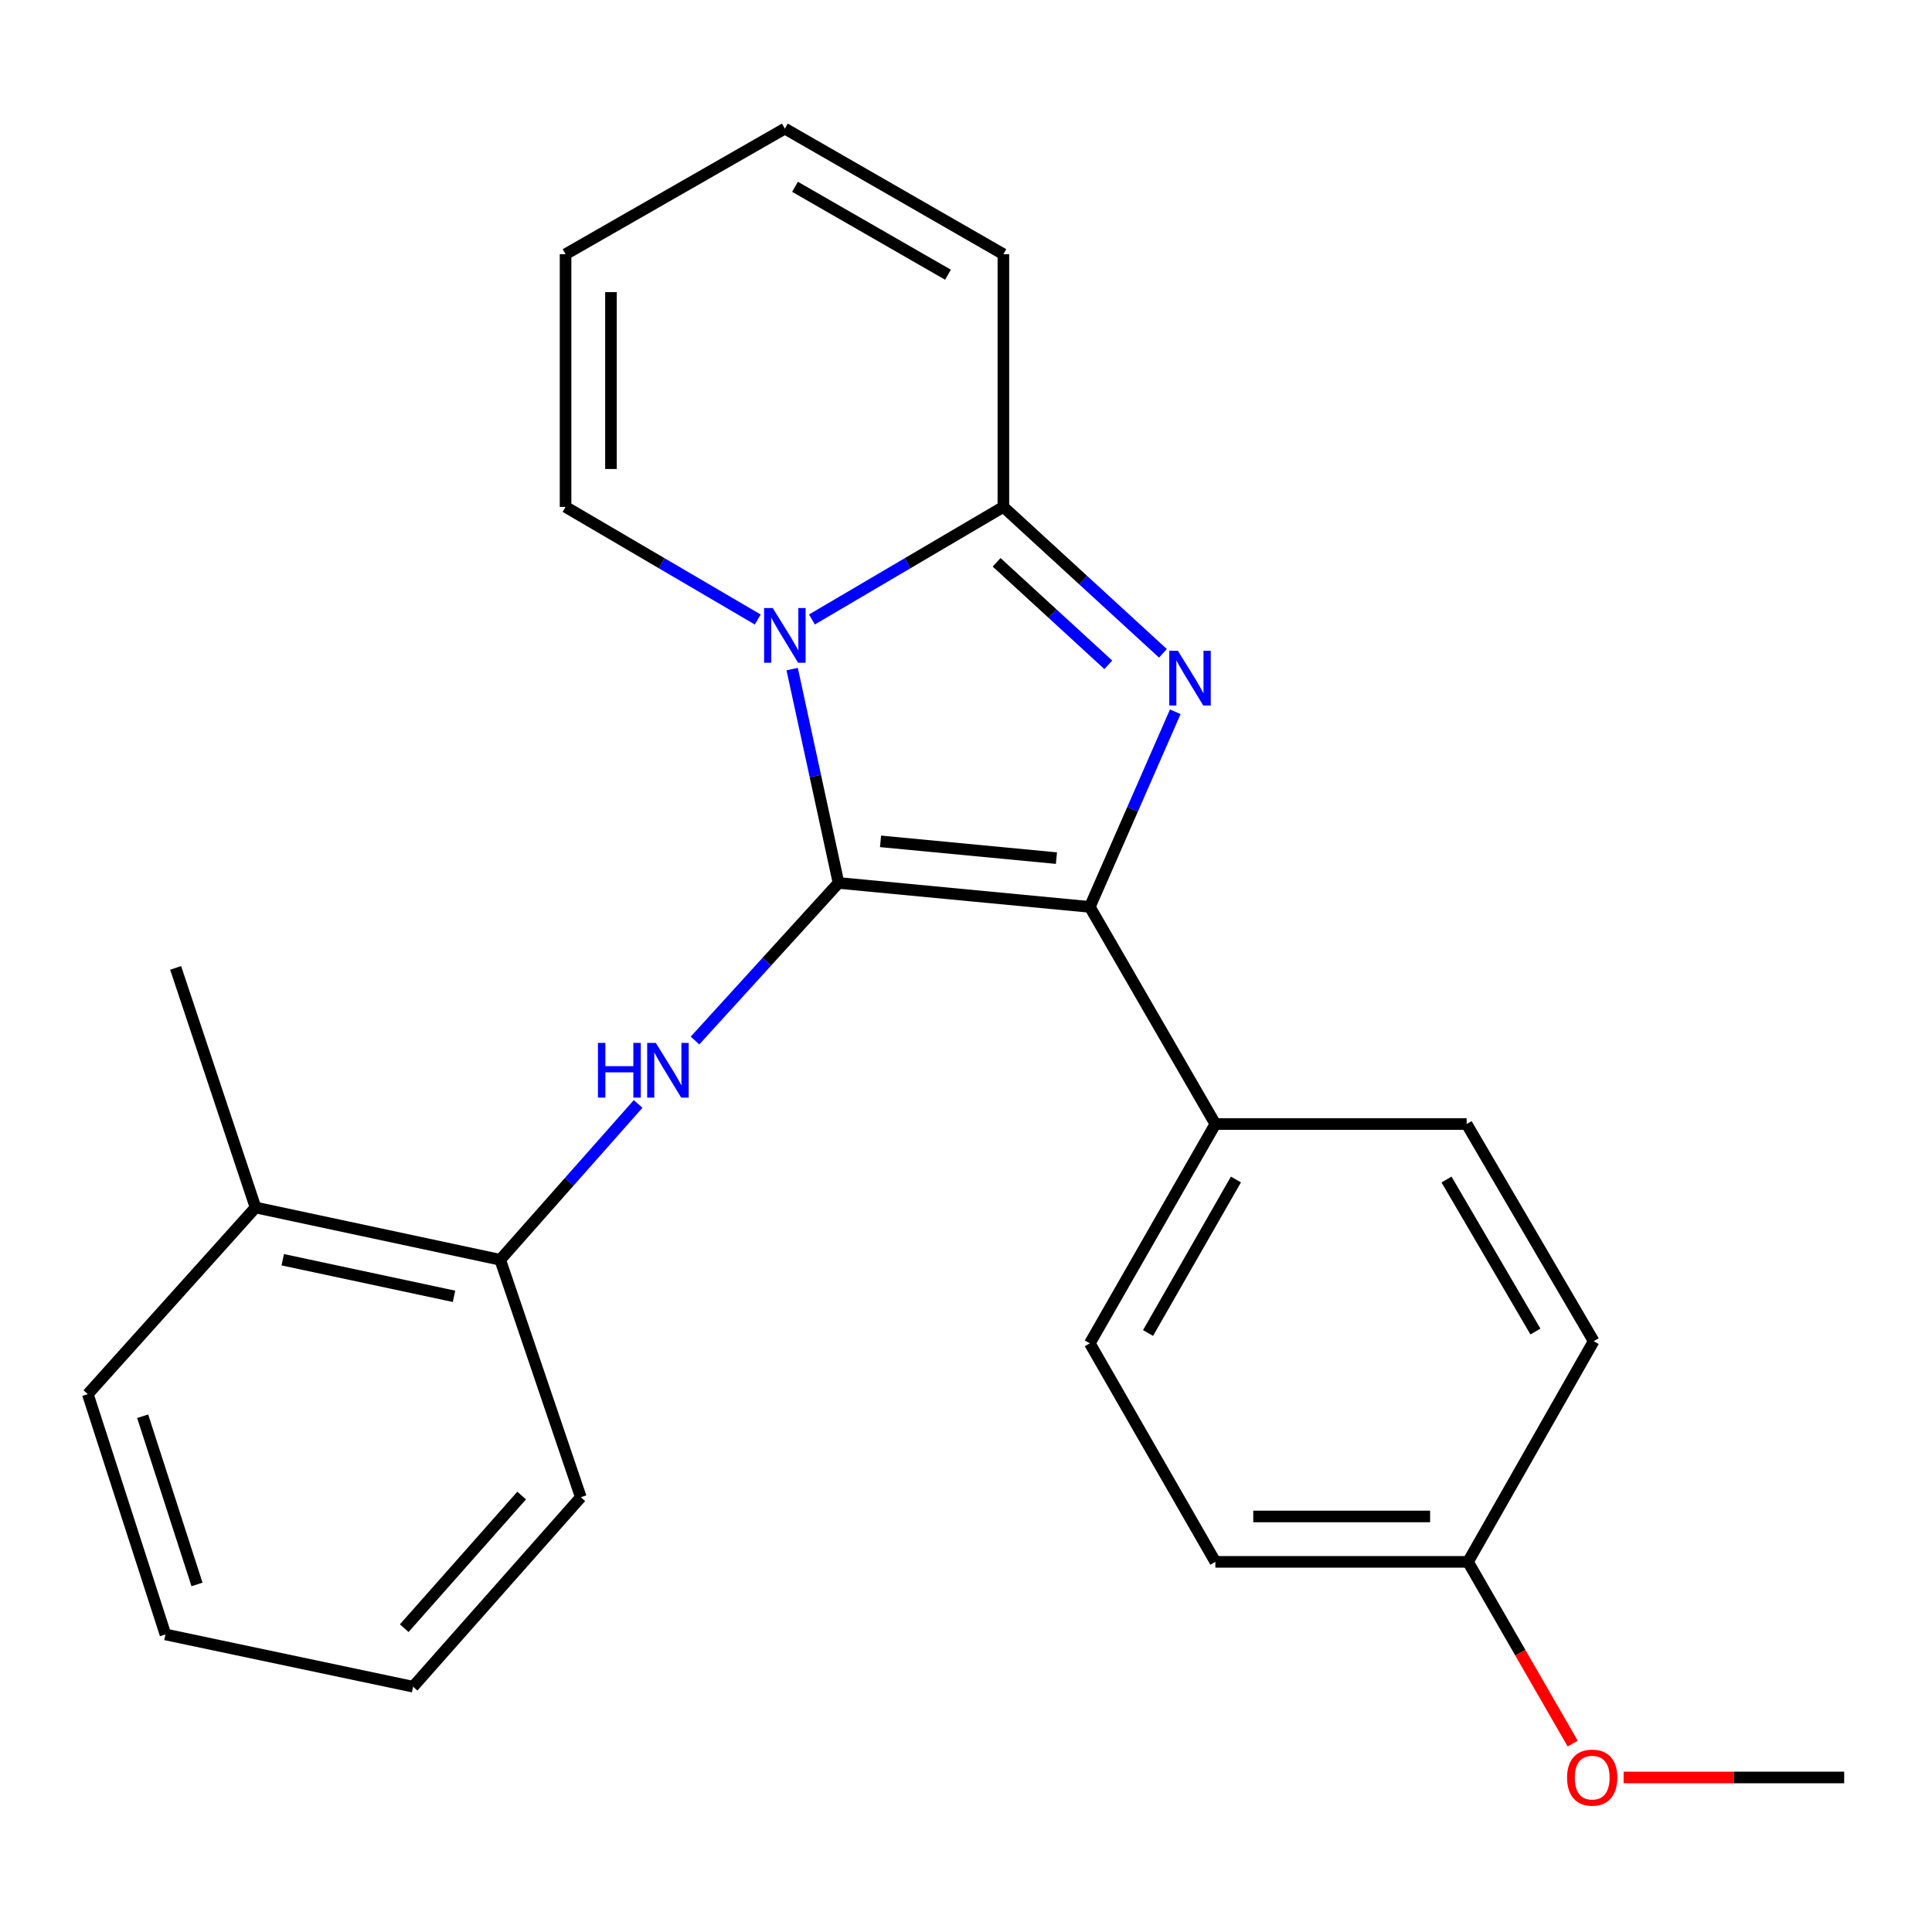 <?xml version='1.0' encoding='iso-8859-1'?>
<svg version='1.1' baseProfile='full'
              xmlns='http://www.w3.org/2000/svg'
                      xmlns:rdkit='http://www.rdkit.org/xml'
                      xmlns:xlink='http://www.w3.org/1999/xlink'
                  xml:space='preserve'
width='1000px' height='1000px' viewBox='0 0 1000 1000'>
<!-- END OF HEADER -->
<rect style='opacity:1.0;fill:#FFFFFF;stroke:none' width='1000' height='1000' x='0' y='0'> </rect>
<path class='bond-0' d='M 434.022,457.012 L 422.023,401.666' style='fill:none;fill-rule:evenodd;stroke:#000000;stroke-width:6px;stroke-linecap:butt;stroke-linejoin:miter;stroke-opacity:1' />
<path class='bond-0' d='M 422.023,401.666 L 410.023,346.32' style='fill:none;fill-rule:evenodd;stroke:#0000FF;stroke-width:6px;stroke-linecap:butt;stroke-linejoin:miter;stroke-opacity:1' />
<path class='bond-2' d='M 434.022,457.012 L 564.085,469.414' style='fill:none;fill-rule:evenodd;stroke:#000000;stroke-width:6px;stroke-linecap:butt;stroke-linejoin:miter;stroke-opacity:1' />
<path class='bond-2' d='M 455.762,435.481 L 546.806,444.162' style='fill:none;fill-rule:evenodd;stroke:#000000;stroke-width:6px;stroke-linecap:butt;stroke-linejoin:miter;stroke-opacity:1' />
<path class='bond-4' d='M 434.022,457.012 L 396.881,497.794' style='fill:none;fill-rule:evenodd;stroke:#000000;stroke-width:6px;stroke-linecap:butt;stroke-linejoin:miter;stroke-opacity:1' />
<path class='bond-4' d='M 396.881,497.794 L 359.74,538.576' style='fill:none;fill-rule:evenodd;stroke:#0000FF;stroke-width:6px;stroke-linecap:butt;stroke-linejoin:miter;stroke-opacity:1' />
<path class='bond-3' d='M 420.263,320.637 L 469.805,291.503' style='fill:none;fill-rule:evenodd;stroke:#0000FF;stroke-width:6px;stroke-linecap:butt;stroke-linejoin:miter;stroke-opacity:1' />
<path class='bond-3' d='M 469.805,291.503 L 519.347,262.369' style='fill:none;fill-rule:evenodd;stroke:#000000;stroke-width:6px;stroke-linecap:butt;stroke-linejoin:miter;stroke-opacity:1' />
<path class='bond-7' d='M 392.213,320.662 L 342.473,291.516' style='fill:none;fill-rule:evenodd;stroke:#0000FF;stroke-width:6px;stroke-linecap:butt;stroke-linejoin:miter;stroke-opacity:1' />
<path class='bond-7' d='M 342.473,291.516 L 292.733,262.369' style='fill:none;fill-rule:evenodd;stroke:#000000;stroke-width:6px;stroke-linecap:butt;stroke-linejoin:miter;stroke-opacity:1' />
<path class='bond-1' d='M 608.331,368.414 L 586.208,418.914' style='fill:none;fill-rule:evenodd;stroke:#0000FF;stroke-width:6px;stroke-linecap:butt;stroke-linejoin:miter;stroke-opacity:1' />
<path class='bond-1' d='M 586.208,418.914 L 564.085,469.414' style='fill:none;fill-rule:evenodd;stroke:#000000;stroke-width:6px;stroke-linecap:butt;stroke-linejoin:miter;stroke-opacity:1' />
<path class='bond-24' d='M 601.932,338.158 L 560.64,300.264' style='fill:none;fill-rule:evenodd;stroke:#0000FF;stroke-width:6px;stroke-linecap:butt;stroke-linejoin:miter;stroke-opacity:1' />
<path class='bond-24' d='M 560.64,300.264 L 519.347,262.369' style='fill:none;fill-rule:evenodd;stroke:#000000;stroke-width:6px;stroke-linecap:butt;stroke-linejoin:miter;stroke-opacity:1' />
<path class='bond-24' d='M 573.657,344.103 L 544.752,317.577' style='fill:none;fill-rule:evenodd;stroke:#0000FF;stroke-width:6px;stroke-linecap:butt;stroke-linejoin:miter;stroke-opacity:1' />
<path class='bond-24' d='M 544.752,317.577 L 515.847,291.051' style='fill:none;fill-rule:evenodd;stroke:#000000;stroke-width:6px;stroke-linecap:butt;stroke-linejoin:miter;stroke-opacity:1' />
<path class='bond-6' d='M 564.085,469.414 L 629.07,581.801' style='fill:none;fill-rule:evenodd;stroke:#000000;stroke-width:6px;stroke-linecap:butt;stroke-linejoin:miter;stroke-opacity:1' />
<path class='bond-8' d='M 519.347,262.369 L 519.347,131.576' style='fill:none;fill-rule:evenodd;stroke:#000000;stroke-width:6px;stroke-linecap:butt;stroke-linejoin:miter;stroke-opacity:1' />
<path class='bond-5' d='M 330.292,571.403 L 294.6,611.732' style='fill:none;fill-rule:evenodd;stroke:#0000FF;stroke-width:6px;stroke-linecap:butt;stroke-linejoin:miter;stroke-opacity:1' />
<path class='bond-5' d='M 294.6,611.732 L 258.909,652.06' style='fill:none;fill-rule:evenodd;stroke:#000000;stroke-width:6px;stroke-linecap:butt;stroke-linejoin:miter;stroke-opacity:1' />
<path class='bond-11' d='M 258.909,652.06 L 132.267,624.998' style='fill:none;fill-rule:evenodd;stroke:#000000;stroke-width:6px;stroke-linecap:butt;stroke-linejoin:miter;stroke-opacity:1' />
<path class='bond-11' d='M 235.002,670.98 L 146.353,652.037' style='fill:none;fill-rule:evenodd;stroke:#000000;stroke-width:6px;stroke-linecap:butt;stroke-linejoin:miter;stroke-opacity:1' />
<path class='bond-18' d='M 258.909,652.06 L 300.631,774.955' style='fill:none;fill-rule:evenodd;stroke:#000000;stroke-width:6px;stroke-linecap:butt;stroke-linejoin:miter;stroke-opacity:1' />
<path class='bond-12' d='M 629.07,581.801 L 564.085,695.31' style='fill:none;fill-rule:evenodd;stroke:#000000;stroke-width:6px;stroke-linecap:butt;stroke-linejoin:miter;stroke-opacity:1' />
<path class='bond-12' d='M 639.715,610.502 L 594.225,689.958' style='fill:none;fill-rule:evenodd;stroke:#000000;stroke-width:6px;stroke-linecap:butt;stroke-linejoin:miter;stroke-opacity:1' />
<path class='bond-13' d='M 629.07,581.801 L 759.132,581.801' style='fill:none;fill-rule:evenodd;stroke:#000000;stroke-width:6px;stroke-linecap:butt;stroke-linejoin:miter;stroke-opacity:1' />
<path class='bond-9' d='M 292.733,262.369 L 292.733,131.576' style='fill:none;fill-rule:evenodd;stroke:#000000;stroke-width:6px;stroke-linecap:butt;stroke-linejoin:miter;stroke-opacity:1' />
<path class='bond-9' d='M 316.231,242.75 L 316.231,151.195' style='fill:none;fill-rule:evenodd;stroke:#000000;stroke-width:6px;stroke-linecap:butt;stroke-linejoin:miter;stroke-opacity:1' />
<path class='bond-26' d='M 519.347,131.576 L 406.242,66.565' style='fill:none;fill-rule:evenodd;stroke:#000000;stroke-width:6px;stroke-linecap:butt;stroke-linejoin:miter;stroke-opacity:1' />
<path class='bond-26' d='M 490.671,142.197 L 411.498,96.689' style='fill:none;fill-rule:evenodd;stroke:#000000;stroke-width:6px;stroke-linecap:butt;stroke-linejoin:miter;stroke-opacity:1' />
<path class='bond-10' d='M 292.733,131.576 L 406.242,66.565' style='fill:none;fill-rule:evenodd;stroke:#000000;stroke-width:6px;stroke-linecap:butt;stroke-linejoin:miter;stroke-opacity:1' />
<path class='bond-19' d='M 132.267,624.998 L 90.91,500.98' style='fill:none;fill-rule:evenodd;stroke:#000000;stroke-width:6px;stroke-linecap:butt;stroke-linejoin:miter;stroke-opacity:1' />
<path class='bond-20' d='M 132.267,624.998 L 45.455,721.601' style='fill:none;fill-rule:evenodd;stroke:#000000;stroke-width:6px;stroke-linecap:butt;stroke-linejoin:miter;stroke-opacity:1' />
<path class='bond-16' d='M 564.085,695.31 L 629.07,808.414' style='fill:none;fill-rule:evenodd;stroke:#000000;stroke-width:6px;stroke-linecap:butt;stroke-linejoin:miter;stroke-opacity:1' />
<path class='bond-15' d='M 759.132,581.801 L 824.888,694.187' style='fill:none;fill-rule:evenodd;stroke:#000000;stroke-width:6px;stroke-linecap:butt;stroke-linejoin:miter;stroke-opacity:1' />
<path class='bond-15' d='M 748.714,610.525 L 794.743,689.196' style='fill:none;fill-rule:evenodd;stroke:#000000;stroke-width:6px;stroke-linecap:butt;stroke-linejoin:miter;stroke-opacity:1' />
<path class='bond-14' d='M 759.837,808.414 L 824.888,694.187' style='fill:none;fill-rule:evenodd;stroke:#000000;stroke-width:6px;stroke-linecap:butt;stroke-linejoin:miter;stroke-opacity:1' />
<path class='bond-17' d='M 759.837,808.414 L 786.926,855.446' style='fill:none;fill-rule:evenodd;stroke:#000000;stroke-width:6px;stroke-linecap:butt;stroke-linejoin:miter;stroke-opacity:1' />
<path class='bond-17' d='M 786.926,855.446 L 814.015,902.477' style='fill:none;fill-rule:evenodd;stroke:#FF0000;stroke-width:6px;stroke-linecap:butt;stroke-linejoin:miter;stroke-opacity:1' />
<path class='bond-25' d='M 759.837,808.414 L 629.07,808.414' style='fill:none;fill-rule:evenodd;stroke:#000000;stroke-width:6px;stroke-linecap:butt;stroke-linejoin:miter;stroke-opacity:1' />
<path class='bond-25' d='M 740.222,784.916 L 648.685,784.916' style='fill:none;fill-rule:evenodd;stroke:#000000;stroke-width:6px;stroke-linecap:butt;stroke-linejoin:miter;stroke-opacity:1' />
<path class='bond-21' d='M 840.378,920.017 L 897.462,920.017' style='fill:none;fill-rule:evenodd;stroke:#FF0000;stroke-width:6px;stroke-linecap:butt;stroke-linejoin:miter;stroke-opacity:1' />
<path class='bond-21' d='M 897.462,920.017 L 954.545,920.017' style='fill:none;fill-rule:evenodd;stroke:#000000;stroke-width:6px;stroke-linecap:butt;stroke-linejoin:miter;stroke-opacity:1' />
<path class='bond-22' d='M 300.631,774.955 L 213.806,873.034' style='fill:none;fill-rule:evenodd;stroke:#000000;stroke-width:6px;stroke-linecap:butt;stroke-linejoin:miter;stroke-opacity:1' />
<path class='bond-22' d='M 270.013,774.091 L 209.235,842.746' style='fill:none;fill-rule:evenodd;stroke:#000000;stroke-width:6px;stroke-linecap:butt;stroke-linejoin:miter;stroke-opacity:1' />
<path class='bond-27' d='M 45.455,721.601 L 85.636,845.985' style='fill:none;fill-rule:evenodd;stroke:#000000;stroke-width:6px;stroke-linecap:butt;stroke-linejoin:miter;stroke-opacity:1' />
<path class='bond-27' d='M 73.842,733.036 L 101.969,820.104' style='fill:none;fill-rule:evenodd;stroke:#000000;stroke-width:6px;stroke-linecap:butt;stroke-linejoin:miter;stroke-opacity:1' />
<path class='bond-23' d='M 213.806,873.034 L 85.636,845.985' style='fill:none;fill-rule:evenodd;stroke:#000000;stroke-width:6px;stroke-linecap:butt;stroke-linejoin:miter;stroke-opacity:1' />
<path  class='atom-1' d='M 399.982 314.722
L 409.262 329.722
Q 410.182 331.202, 411.662 333.882
Q 413.142 336.562, 413.222 336.722
L 413.222 314.722
L 416.982 314.722
L 416.982 343.042
L 413.102 343.042
L 403.142 326.642
Q 401.982 324.722, 400.742 322.522
Q 399.542 320.322, 399.182 319.642
L 399.182 343.042
L 395.502 343.042
L 395.502 314.722
L 399.982 314.722
' fill='#0000FF'/>
<path  class='atom-2' d='M 609.69 336.863
L 618.97 351.863
Q 619.89 353.343, 621.37 356.023
Q 622.85 358.703, 622.93 358.863
L 622.93 336.863
L 626.69 336.863
L 626.69 365.183
L 622.81 365.183
L 612.85 348.783
Q 611.69 346.863, 610.45 344.663
Q 609.25 342.463, 608.89 341.783
L 608.89 365.183
L 605.21 365.183
L 605.21 336.863
L 609.69 336.863
' fill='#0000FF'/>
<path  class='atom-5' d='M 309.502 539.808
L 313.342 539.808
L 313.342 551.848
L 327.822 551.848
L 327.822 539.808
L 331.662 539.808
L 331.662 568.128
L 327.822 568.128
L 327.822 555.048
L 313.342 555.048
L 313.342 568.128
L 309.502 568.128
L 309.502 539.808
' fill='#0000FF'/>
<path  class='atom-5' d='M 339.462 539.808
L 348.742 554.808
Q 349.662 556.288, 351.142 558.968
Q 352.622 561.648, 352.702 561.808
L 352.702 539.808
L 356.462 539.808
L 356.462 568.128
L 352.582 568.128
L 342.622 551.728
Q 341.462 549.808, 340.222 547.608
Q 339.022 545.408, 338.662 544.728
L 338.662 568.128
L 334.982 568.128
L 334.982 539.808
L 339.462 539.808
' fill='#0000FF'/>
<path  class='atom-18' d='M 811.118 920.097
Q 811.118 913.297, 814.478 909.497
Q 817.838 905.697, 824.118 905.697
Q 830.398 905.697, 833.758 909.497
Q 837.118 913.297, 837.118 920.097
Q 837.118 926.977, 833.718 930.897
Q 830.318 934.777, 824.118 934.777
Q 817.878 934.777, 814.478 930.897
Q 811.118 927.017, 811.118 920.097
M 824.118 931.577
Q 828.438 931.577, 830.758 928.697
Q 833.118 925.777, 833.118 920.097
Q 833.118 914.537, 830.758 911.737
Q 828.438 908.897, 824.118 908.897
Q 819.798 908.897, 817.438 911.697
Q 815.118 914.497, 815.118 920.097
Q 815.118 925.817, 817.438 928.697
Q 819.798 931.577, 824.118 931.577
' fill='#FF0000'/>
</svg>
